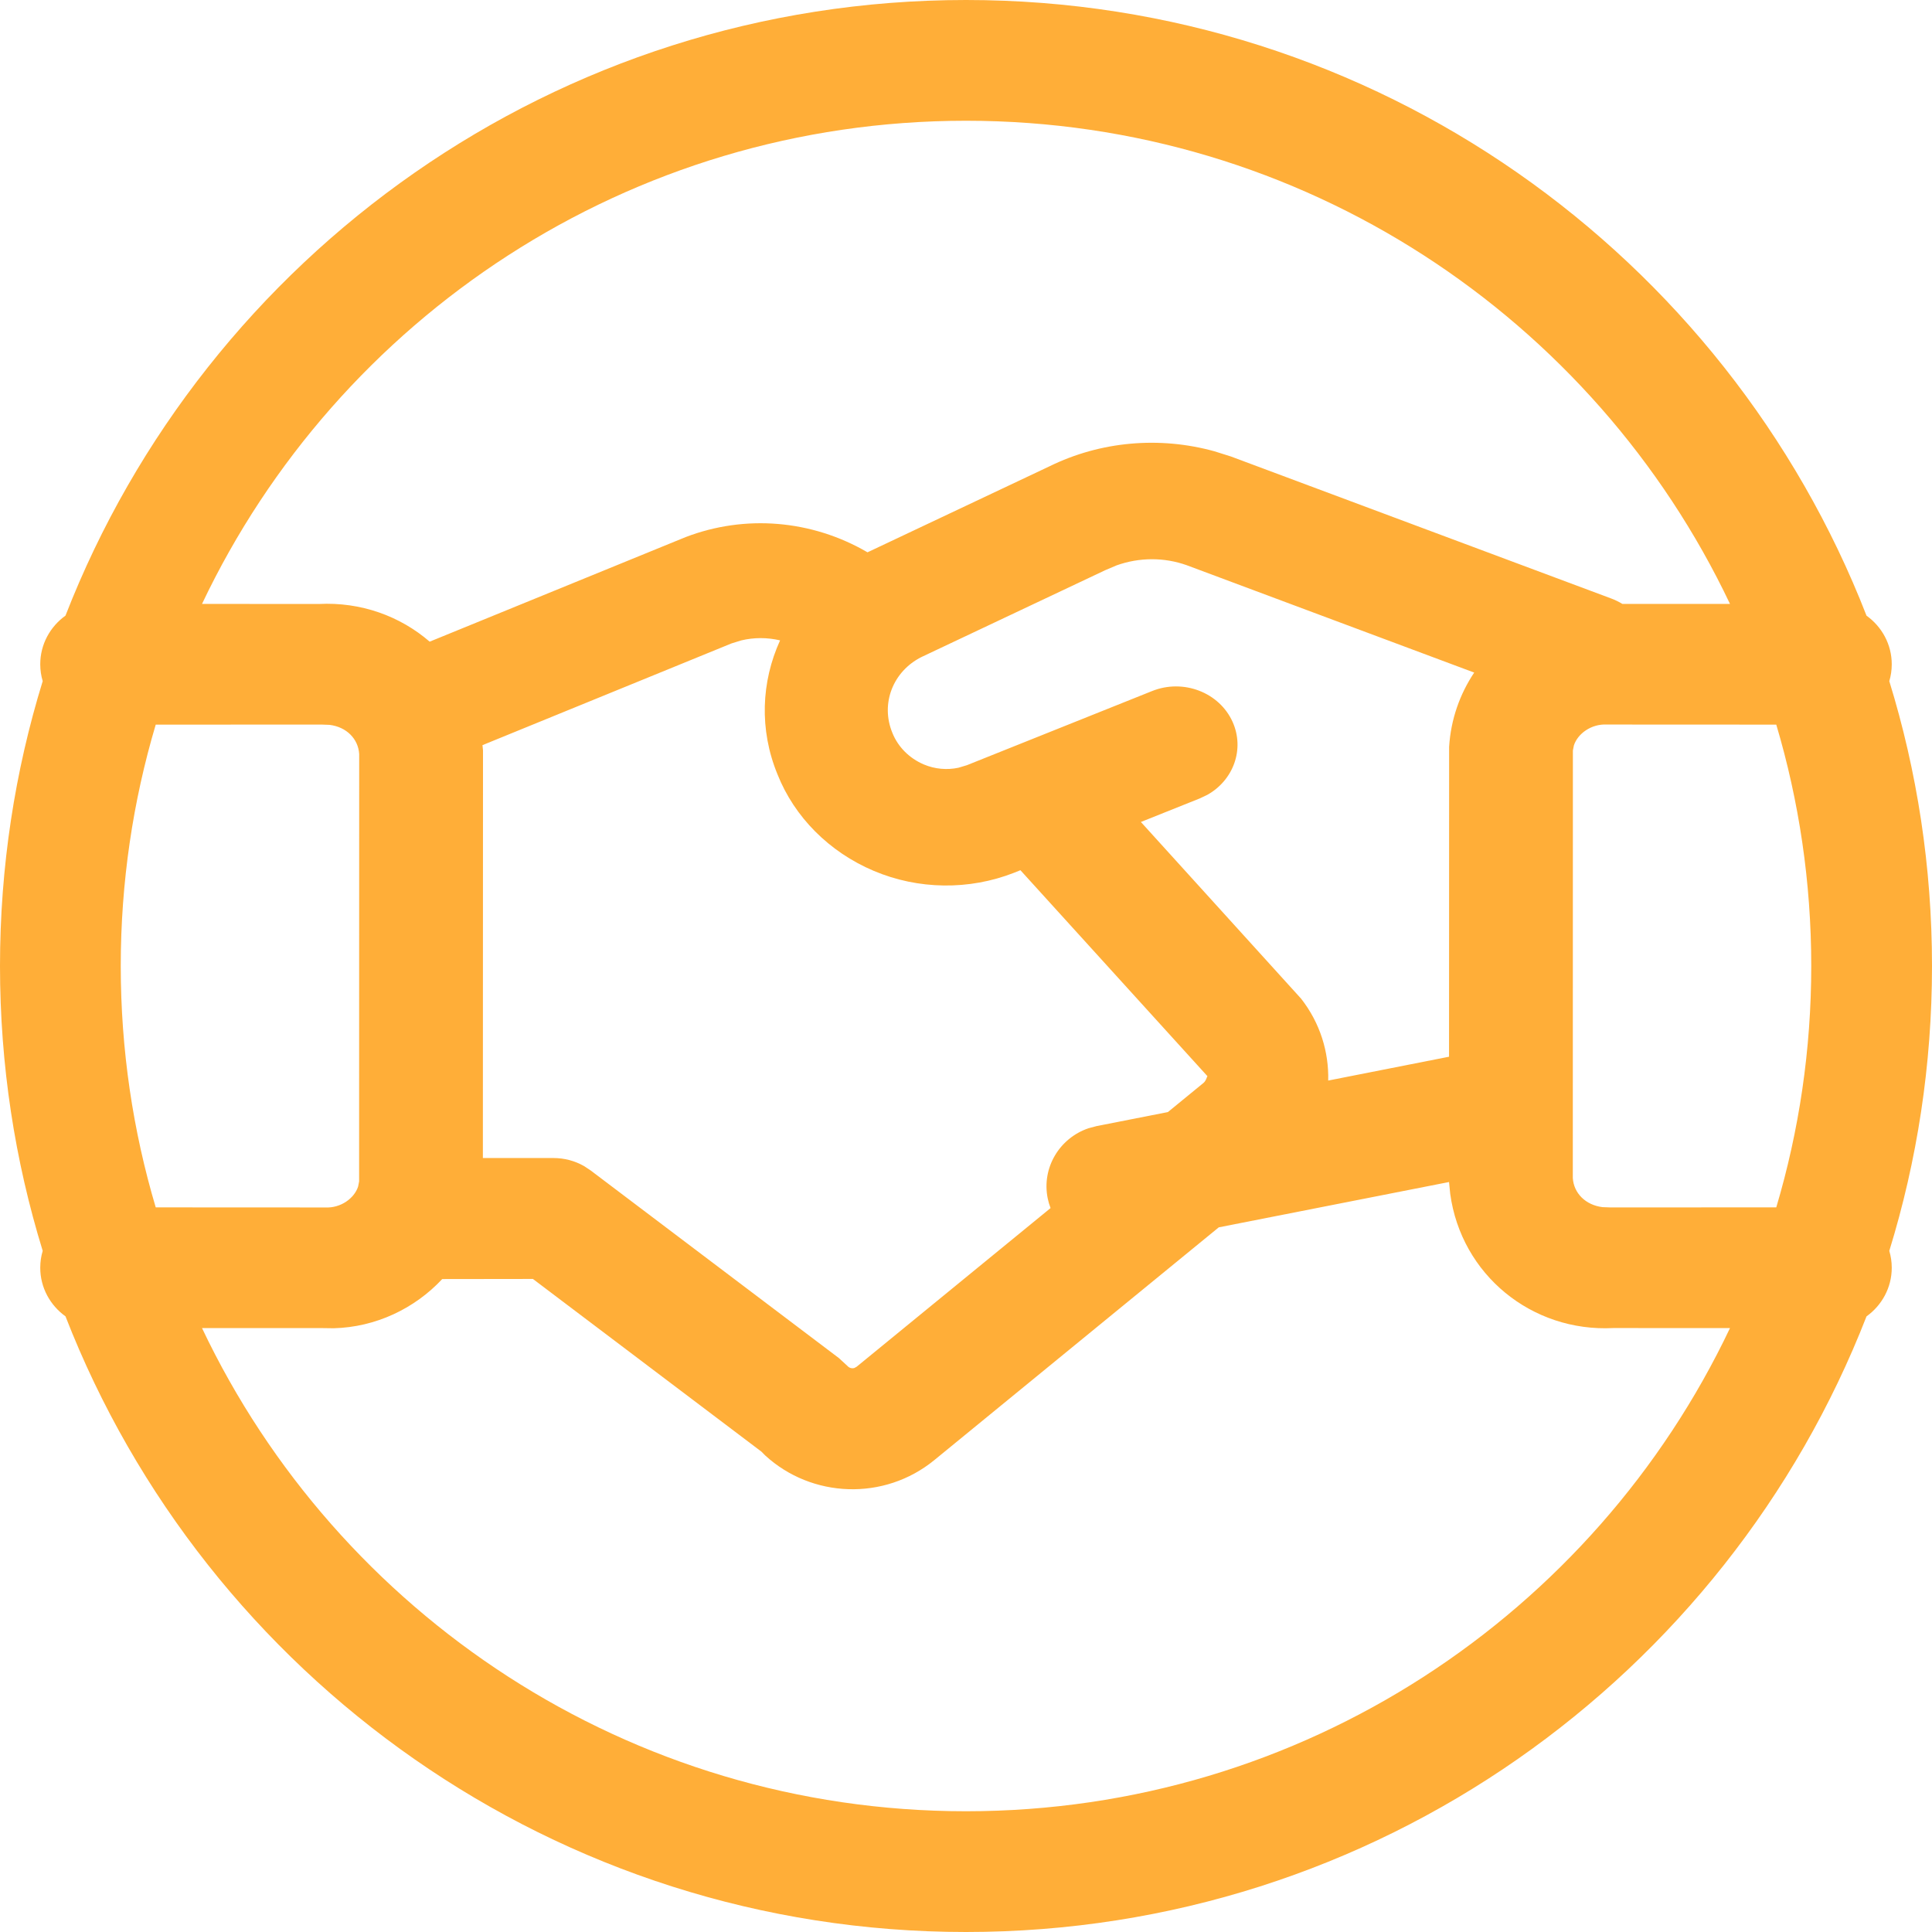 <?xml version="1.0" encoding="UTF-8"?>
<svg xmlns="http://www.w3.org/2000/svg" width="48" height="48" viewBox="0 0 48 48">
  <path fill="#FFAE38" d="M24,0 C34.185,0 42.888,6.344 46.373,15.296 C46.753,15.569 47,16.008 47,16.504 C47,16.649 46.979,16.79 46.939,16.923 C47.629,19.16 48,21.537 48,24 C48,26.464 47.629,28.841 46.939,31.078 C46.979,31.211 47,31.351 47,31.497 C47,31.993 46.753,32.432 46.373,32.705 C42.887,41.656 34.185,48 24,48 C13.815,48 5.112,41.656 1.627,32.704 C1.247,32.431 1,31.992 1,31.496 C1,31.351 1.021,31.21 1.061,31.077 C0.371,28.84 0,26.463 0,24 C0,21.536 0.371,19.159 1.061,16.922 C1.021,16.789 1,16.649 1,16.503 C1,16.007 1.247,15.568 1.627,15.295 C5.113,6.344 13.815,0 24,0 Z M5.019,32.996 C8.388,40.093 15.621,45 24,45 C32.379,45 39.612,40.093 42.981,32.996 L40.084,32.995 C38.054,33.1 36.303,31.666 36.03,29.659 L36.001,29.367 L30.28,30.493 L23.214,36.275 C21.969,37.294 20.169,37.224 19.009,36.158 L18.918,36.066 L13.24,31.775 L10.987,31.778 C10.302,32.511 9.335,32.974 8.289,33 L7.998,32.996 Z M18.415,15.911 L18.173,15.986 L11.987,18.513 L12,18.644 L11.997,28.77 L13.754,28.771 C14.02,28.771 14.28,28.84 14.509,28.97 L14.674,29.079 L20.842,33.741 L21.058,33.94 C21.101,33.988 21.168,34.005 21.227,33.987 L21.282,33.957 L26.101,30.014 C26.071,29.937 26.047,29.856 26.03,29.773 C25.876,29.015 26.321,28.277 27.043,28.031 L27.247,27.977 L29.016,27.629 L29.898,26.907 C29.956,26.86 29.978,26.784 29.989,26.752 L29.999,26.738 L25.352,21.62 L25.198,21.682 C24.077,22.122 22.814,22.105 21.707,21.636 C20.599,21.167 19.736,20.297 19.316,19.237 C18.86,18.127 18.912,16.939 19.381,15.91 C19.062,15.835 18.729,15.835 18.415,15.911 Z M3.869,18.003 C3.304,19.903 3,21.916 3,24 C3,26.084 3.304,28.097 3.869,29.997 L8.08,29.999 C8.466,30.019 8.803,29.771 8.897,29.48 L8.922,29.353 L8.924,18.734 C8.901,18.358 8.61,18.06 8.187,18.009 L7.998,18.002 Z M44.131,18.003 L39.92,18.001 C39.534,17.981 39.197,18.229 39.103,18.519 L39.078,18.645 L39.076,29.266 C39.098,29.641 39.39,29.939 39.813,29.991 L40.002,29.998 L44.131,29.997 C44.696,28.097 45,26.084 45,24 C45,21.916 44.696,19.903 44.131,18.003 Z M27.74,14.047 L27.46,14.166 L22.893,16.324 C22.186,16.679 21.872,17.48 22.169,18.203 C22.308,18.555 22.591,18.839 22.953,18.993 C23.227,19.109 23.531,19.135 23.813,19.074 L24.02,19.012 L28.623,17.169 C29.4,16.857 30.296,17.202 30.625,17.938 C30.926,18.613 30.645,19.383 29.998,19.746 L29.812,19.835 L28.345,20.422 L32.326,24.812 C32.798,25.416 33.017,26.136 32.999,26.846 L36.001,26.254 L36.003,18.555 C36.045,17.873 36.27,17.243 36.626,16.71 L29.485,14.043 C28.924,13.843 28.309,13.844 27.74,14.047 Z M24,3 C15.621,3 8.388,7.907 5.019,15.004 L7.916,15.006 C8.965,14.951 9.94,15.307 10.675,15.942 L17.034,13.344 C18.51,12.778 20.168,12.914 21.553,13.722 L26.075,11.585 C27.339,10.965 28.802,10.833 30.175,11.213 L30.584,11.342 L40.032,14.87 C40.13,14.907 40.222,14.952 40.307,15.004 L42.981,15.004 C39.612,7.907 32.379,3 24,3 Z"/>
</svg>
